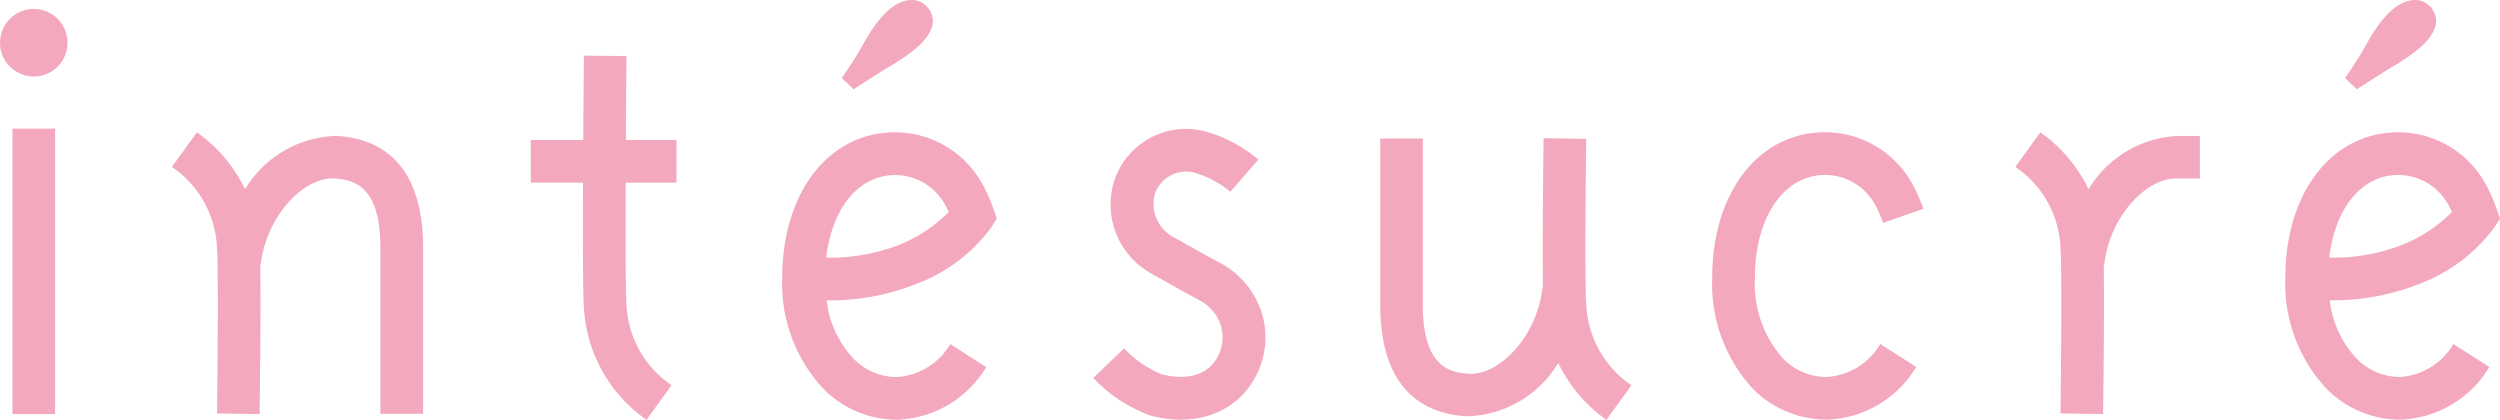 <svg xmlns="http://www.w3.org/2000/svg" width="134.937" height="22.669" viewBox="0 0 134.937 22.669"><g transform="translate(-912 -6693)"><rect width="2.303" height="15.404" transform="translate(912.671 6699.945)" fill="#f3a8be"/><path d="M24.155,11.983a5.935,5.935,0,0,0-4.89,2.875,8.061,8.061,0,0,0-2.6-3.068l-1.353,1.866a5.545,5.545,0,0,1,2.437,4.4c.1,1.537,0,8.833,0,8.907l2.3.033c0-.257.078-5.464.033-8.023l.021,0c.3-2.731,2.369-4.764,3.944-4.69,1.24.057,2.51.542,2.52,3.7v9l2.305,0V17.976c-.018-4.773-2.576-5.894-4.719-5.993" transform="translate(905.964 6688.353)" fill="#f3a8be"/><path d="M188.4,11.983a5.932,5.932,0,0,0-4.89,2.875,8.066,8.066,0,0,0-2.6-3.069l-1.352,1.867a5.546,5.546,0,0,1,2.437,4.4c.1,1.537,0,8.833,0,8.907l2.3.033c0-.257.078-5.464.033-8.023l.021,0c.3-2.731,2.369-4.764,3.943-4.69h1.225v-2.3H188.4Z" transform="translate(841.22 6688.353)" fill="#f3a8be"/><path d="M134.084,21.254c-.1-1.535,0-8.832,0-8.906l-2.3-.034c0,.259-.078,5.464-.033,8.024l-.02,0c-.3,2.729-2.37,4.764-3.943,4.692-1.24-.059-2.511-.542-2.522-3.7v-9h-2.3v9c.015,4.773,2.575,5.893,4.719,5.993a5.938,5.938,0,0,0,4.89-2.875,8.055,8.055,0,0,0,2.6,3.068l1.351-1.866a5.548,5.548,0,0,1-2.436-4.4" transform="translate(863.531 6688.146)" fill="#f3a8be"/><path d="M52.455,4.979l-2.3-.021c0,.2-.02,2.163-.033,4.551H47.289v2.3h2.819c-.011,2.961-.007,5.922.045,6.691a7.9,7.9,0,0,0,3.384,6.113l1.35-1.866a5.547,5.547,0,0,1-2.435-4.4c-.046-.684-.052-3.483-.041-6.535h2.744v-2.3H52.421c.01-1.675.021-3.287.033-4.53" transform="translate(893.36 6691.046)" fill="#f3a8be"/><path d="M158.585,14.088a3.077,3.077,0,0,1,2.756,1.608,7.03,7.03,0,0,1,.43.979l2.176-.76a9.412,9.412,0,0,0-.619-1.385,5.382,5.382,0,0,0-4.784-2.746c-3.53.063-5.995,3.287-5.995,7.842a8.326,8.326,0,0,0,2.215,6.026,5.611,5.611,0,0,0,4.051,1.642,5.855,5.855,0,0,0,4.745-2.841l-1.94-1.242a3.615,3.615,0,0,1-2.845,1.779,3.277,3.277,0,0,1-2.394-.981,6.059,6.059,0,0,1-1.527-4.383c0-3.222,1.533-5.5,3.732-5.538" transform="translate(851.868 6688.355)" fill="#f3a8be"/><path d="M104.235,18.717l-.845-.459-1.581-.888a2.033,2.033,0,0,1-1.077-2.4,1.785,1.785,0,0,1,2.128-1.12,5.423,5.423,0,0,1,1.939,1.03l1.513-1.736a7.585,7.585,0,0,0-2.911-1.534,4.087,4.087,0,0,0-4.821,2.537,4.257,4.257,0,0,0,2.033,5.191l1.687.949.825.447a2.339,2.339,0,0,1,1.172,1.4,2.208,2.208,0,0,1-.2,1.688c-.745,1.33-2.349,1.08-3,.91a5.748,5.748,0,0,1-2.034-1.4l-1.661,1.6a7.992,7.992,0,0,0,3.117,2.036c2.405.624,4.548-.148,5.592-2.017a4.485,4.485,0,0,0,.408-3.445,4.655,4.655,0,0,0-2.277-2.788" transform="translate(873.609 6688.47)" fill="#f3a8be"/><path d="M80.47,14.534a5.384,5.384,0,0,0-4.784-2.746c-3.528.061-5.994,3.284-5.994,7.84a8.311,8.311,0,0,0,2.241,6.023A5.582,5.582,0,0,0,75.957,27.3a5.855,5.855,0,0,0,4.746-2.84l-1.94-1.242a3.615,3.615,0,0,1-2.847,1.778,3.251,3.251,0,0,1-2.368-.984,5.463,5.463,0,0,1-1.458-3.156,12.5,12.5,0,0,0,4.7-.832,8.93,8.93,0,0,0,4.192-3.111l.292-.471-.184-.522a9.075,9.075,0,0,0-.616-1.382m-4.552,3.353a10.228,10.228,0,0,1-3.857.66c.305-2.638,1.725-4.422,3.666-4.456A3.074,3.074,0,0,1,78.482,15.7a3.765,3.765,0,0,1,.194.393,7.884,7.884,0,0,1-2.758,1.8" transform="translate(884.529 6688.354)" fill="#f3a8be"/><path d="M214.906,16.908l.293-.471-.182-.522a9.113,9.113,0,0,0-.62-1.383,5.383,5.383,0,0,0-4.783-2.745c-3.53.061-6,3.285-6,7.84a8.307,8.307,0,0,0,2.242,6.023,5.583,5.583,0,0,0,4.024,1.645,5.853,5.853,0,0,0,4.746-2.84l-1.942-1.242a3.615,3.615,0,0,1-2.845,1.779,3.254,3.254,0,0,1-2.369-.985,5.474,5.474,0,0,1-1.459-3.155,12.524,12.524,0,0,0,4.7-.832,8.929,8.929,0,0,0,4.192-3.112m-8.917,1.638c.305-2.638,1.724-4.422,3.666-4.456a3.083,3.083,0,0,1,2.757,1.608c.066.113.131.253.194.393a7.9,7.9,0,0,1-2.759,1.8,10.214,10.214,0,0,1-3.857.66" transform="translate(831.737 6688.354)" fill="#f3a8be"/><path d="M3.645,2.625A1.822,1.822,0,1,1,1.822.8,1.823,1.823,0,0,1,3.645,2.625" transform="translate(912 6692.684)" fill="#f3a8be"/><path d="M78.869,0C77.429-.06,76.433,1.894,75.9,2.827,75.62,3.3,75,4.213,75,4.213l.632.606s1.1-.711,1.651-1.049c.829-.513,3.347-1.859,2.432-3.259A1.155,1.155,0,0,0,78.869,0" transform="translate(882.437 6693)" fill="#f3a8be"/><path d="M212.8,0c-1.439-.061-2.435,1.893-2.965,2.826-.284.471-.905,1.387-.905,1.387l.633.606s1.1-.711,1.651-1.049c.828-.513,3.345-1.859,2.432-3.259A1.16,1.16,0,0,0,212.8,0" transform="translate(829.645 6693)" fill="#f3a8be"/></g></svg>